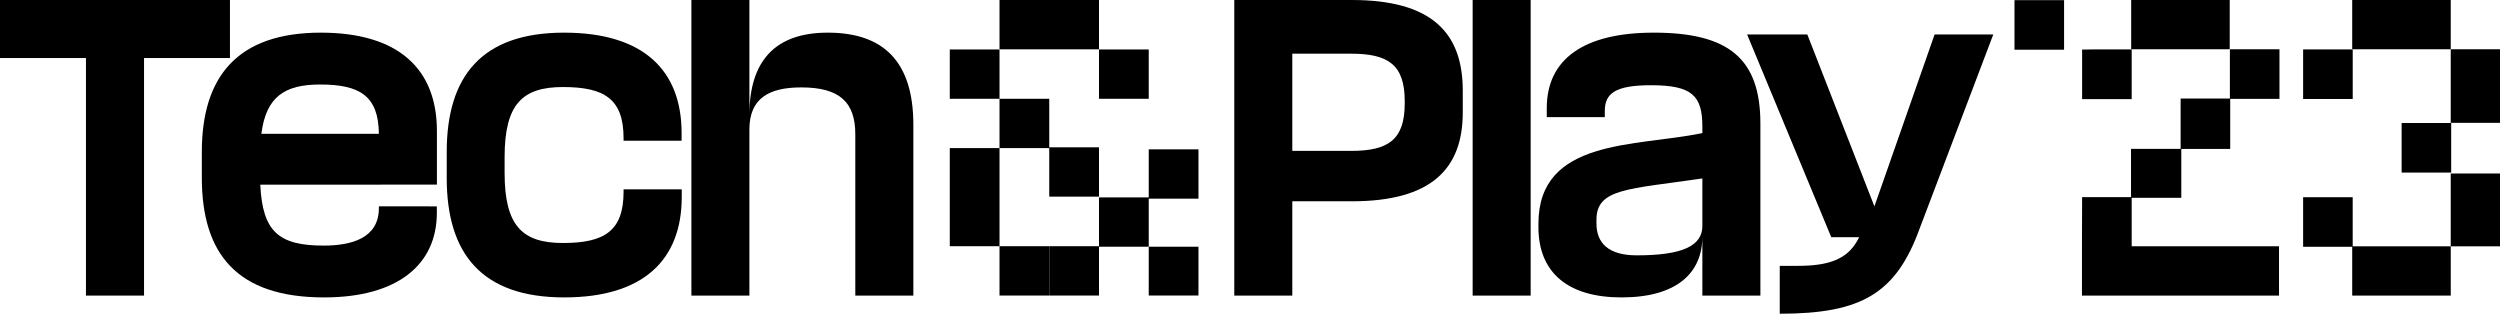 <svg xmlns="http://www.w3.org/2000/svg" id="Capa_1" data-name="Capa 1" viewBox="0 0 1470.21 184.5"><path d="M135.52,34.13V0H.29V34.13H50.84v139.7H85V34.13Z" transform="translate(-0.29)"></path><path d="M257.23,108.57V77c0-36.26-22.4-57.8-68.25-57.8-49.06,0-70,25.8-70,70.17v15.14c0,44.58,20.47,70.39,71.88,70.39,43.72,0,66.33-19.62,66.33-49.7v-3.84H223.1v1.07c0,17.7-16.21,22-32.42,22-26.45,0-36-8.11-37.32-35.83ZM188.55,49.7c23.25,0,34.34,6.61,34.55,29H154C156.77,56.74,167.86,49.7,188.55,49.7Z" transform="translate(-0.29)"></path><path d="M367,111.34v1.49c0,23-11.3,30.07-35.62,30.07-23.67,0-34.34-9.81-34.34-41.16V92.36c0-31.36,10.67-41.17,34.34-41.17,24.32,0,35.62,7,35.62,30.07v1.5h34.13V78.28c0-37.11-22.61-59.08-69.11-59.08C283.42,19.2,263,45,263,89.37v15.36c0,44.36,20.47,70.17,69.1,70.17,46.5,0,69.11-22,69.11-59.08v-4.48Z" transform="translate(-0.29)"></path><path d="M537.42,173.83V73.37c0-37.32-17.7-54.17-50.34-54.17C455.94,19.2,441,36.05,441,67.61V0H406.89V173.83H441V76.14c0-18.34,11.52-24.74,30.5-24.74,22.61,0,31.78,8.75,31.78,27.52v94.91Z" transform="translate(-0.29)"></path><path d="M795.25,118.38c46.71,0,65.27-19,65.27-52.26V53.32C860.52,19,842,0,795.25,0h-69.1V173.83h34.12V118.38Zm-.42-86.81c21.75,0,31.56,6.4,31.56,27.94v1.28c0,21.54-9.81,27.94-31.56,27.94H760.27V31.57Z" transform="translate(-0.29)"></path><path d="M866.33,173.83h34.12V0H866.33Z" transform="translate(-0.29)"></path><path d="M944.05,65.27c0-10.24,6-15.15,27.09-15.15,24.1,0,30.28,6,30.28,24.32v3.84c-39.24,8.1-96.41,3-96.41,53.32v1.92c0,27.09,17.71,41.38,48.85,41.38,32.42,0,47.56-14.29,47.56-35.83v34.76h34.13V72.73c0-38.39-18.77-53.53-62.71-53.53-41.16,0-62.92,15.57-62.92,44.36v5.33h34.13Zm-4.91,66.12v-2.14c0-18.55,18.77-17.91,62.28-24.31v27.94c0,11.73-11.73,17.28-38.6,17.28C946.39,150.16,939.14,143.12,939.14,131.39Z" transform="translate(-0.29)"></path><path d="M1129.21,134.37l43.3-114.11H1138l-35.4,101.1-39.46-101.1h-35.41l49.49,119.23h16.42l-1.28,2.35c-6,10.45-16.42,14.5-34.55,14.5h-10.88V184.5C1095.08,184.5,1115.35,172.55,1129.21,134.37Z" transform="translate(-0.29)"></path><polygon points="646.3 115.64 646.3 86.64 617.05 86.64 617.05 58.09 587.8 58.09 587.8 29.09 558.55 29.09 558.55 58.09 587.8 58.09 587.8 87.09 558.55 87.09 558.55 115.79 558.55 116.09 558.55 144.79 587.8 144.79 587.8 173.8 617.05 173.8 617.05 144.79 587.8 144.79 587.8 116.09 587.8 115.79 587.8 87.09 617.05 87.09 617.05 115.64 646.3 115.64"></polygon><rect x="675.55" y="145.09" width="29.25" height="28.7"></rect><polygon points="675.55 87.83 675.55 116.09 646.3 116.09 646.3 144.79 617.05 144.79 617.05 173.8 646.3 173.8 646.3 145.09 675.55 145.09 675.55 116.83 704.8 116.83 704.8 87.83 675.55 87.83"></polygon><polygon points="646.3 29 646.3 0 617.05 0 587.8 0 587.8 29 617.05 29 646.3 29"></polygon><rect x="646.3" y="29.09" width="29.25" height="29"></rect><polygon points="1253.61 29.06 1231.7 29.06 1224.46 29.15 1224.46 58.3 1253.61 58.3 1253.61 29.06"></polygon><rect x="1253.32" width="57.94" height="28.97"></rect><rect x="1383.3" width="57.94" height="28.97"></rect><polygon points="1441.24 144.86 1383.58 144.86 1383.58 115.98 1354.43 115.98 1354.43 145.13 1383.3 145.13 1383.3 173.83 1441.25 173.83 1441.25 144.86 1470.21 144.86 1470.21 102.03 1441.24 102.03 1441.24 144.86"></polygon><rect x="1441.24" y="28.97" width="28.97" height="43.27"></rect><polygon points="1311.36 57.96 1282.39 57.96 1282.39 87.56 1253.22 87.56 1253.22 115.94 1224.46 115.94 1224.37 144.84 1224.37 173.83 1340.25 173.83 1340.25 144.84 1253.61 144.84 1253.61 116.33 1282.79 116.33 1282.79 87.58 1311.55 87.58 1311.55 58.14 1340.52 58.14 1340.52 28.97 1311.36 28.97 1311.36 57.96"></polygon><rect x="1184.69" y="0.09" width="29.16" height="29.15"></rect><rect x="1354.43" y="29.06" width="29.16" height="29.15"></rect><rect x="1412.36" y="72.34" width="29.15" height="29.15"></rect></svg>